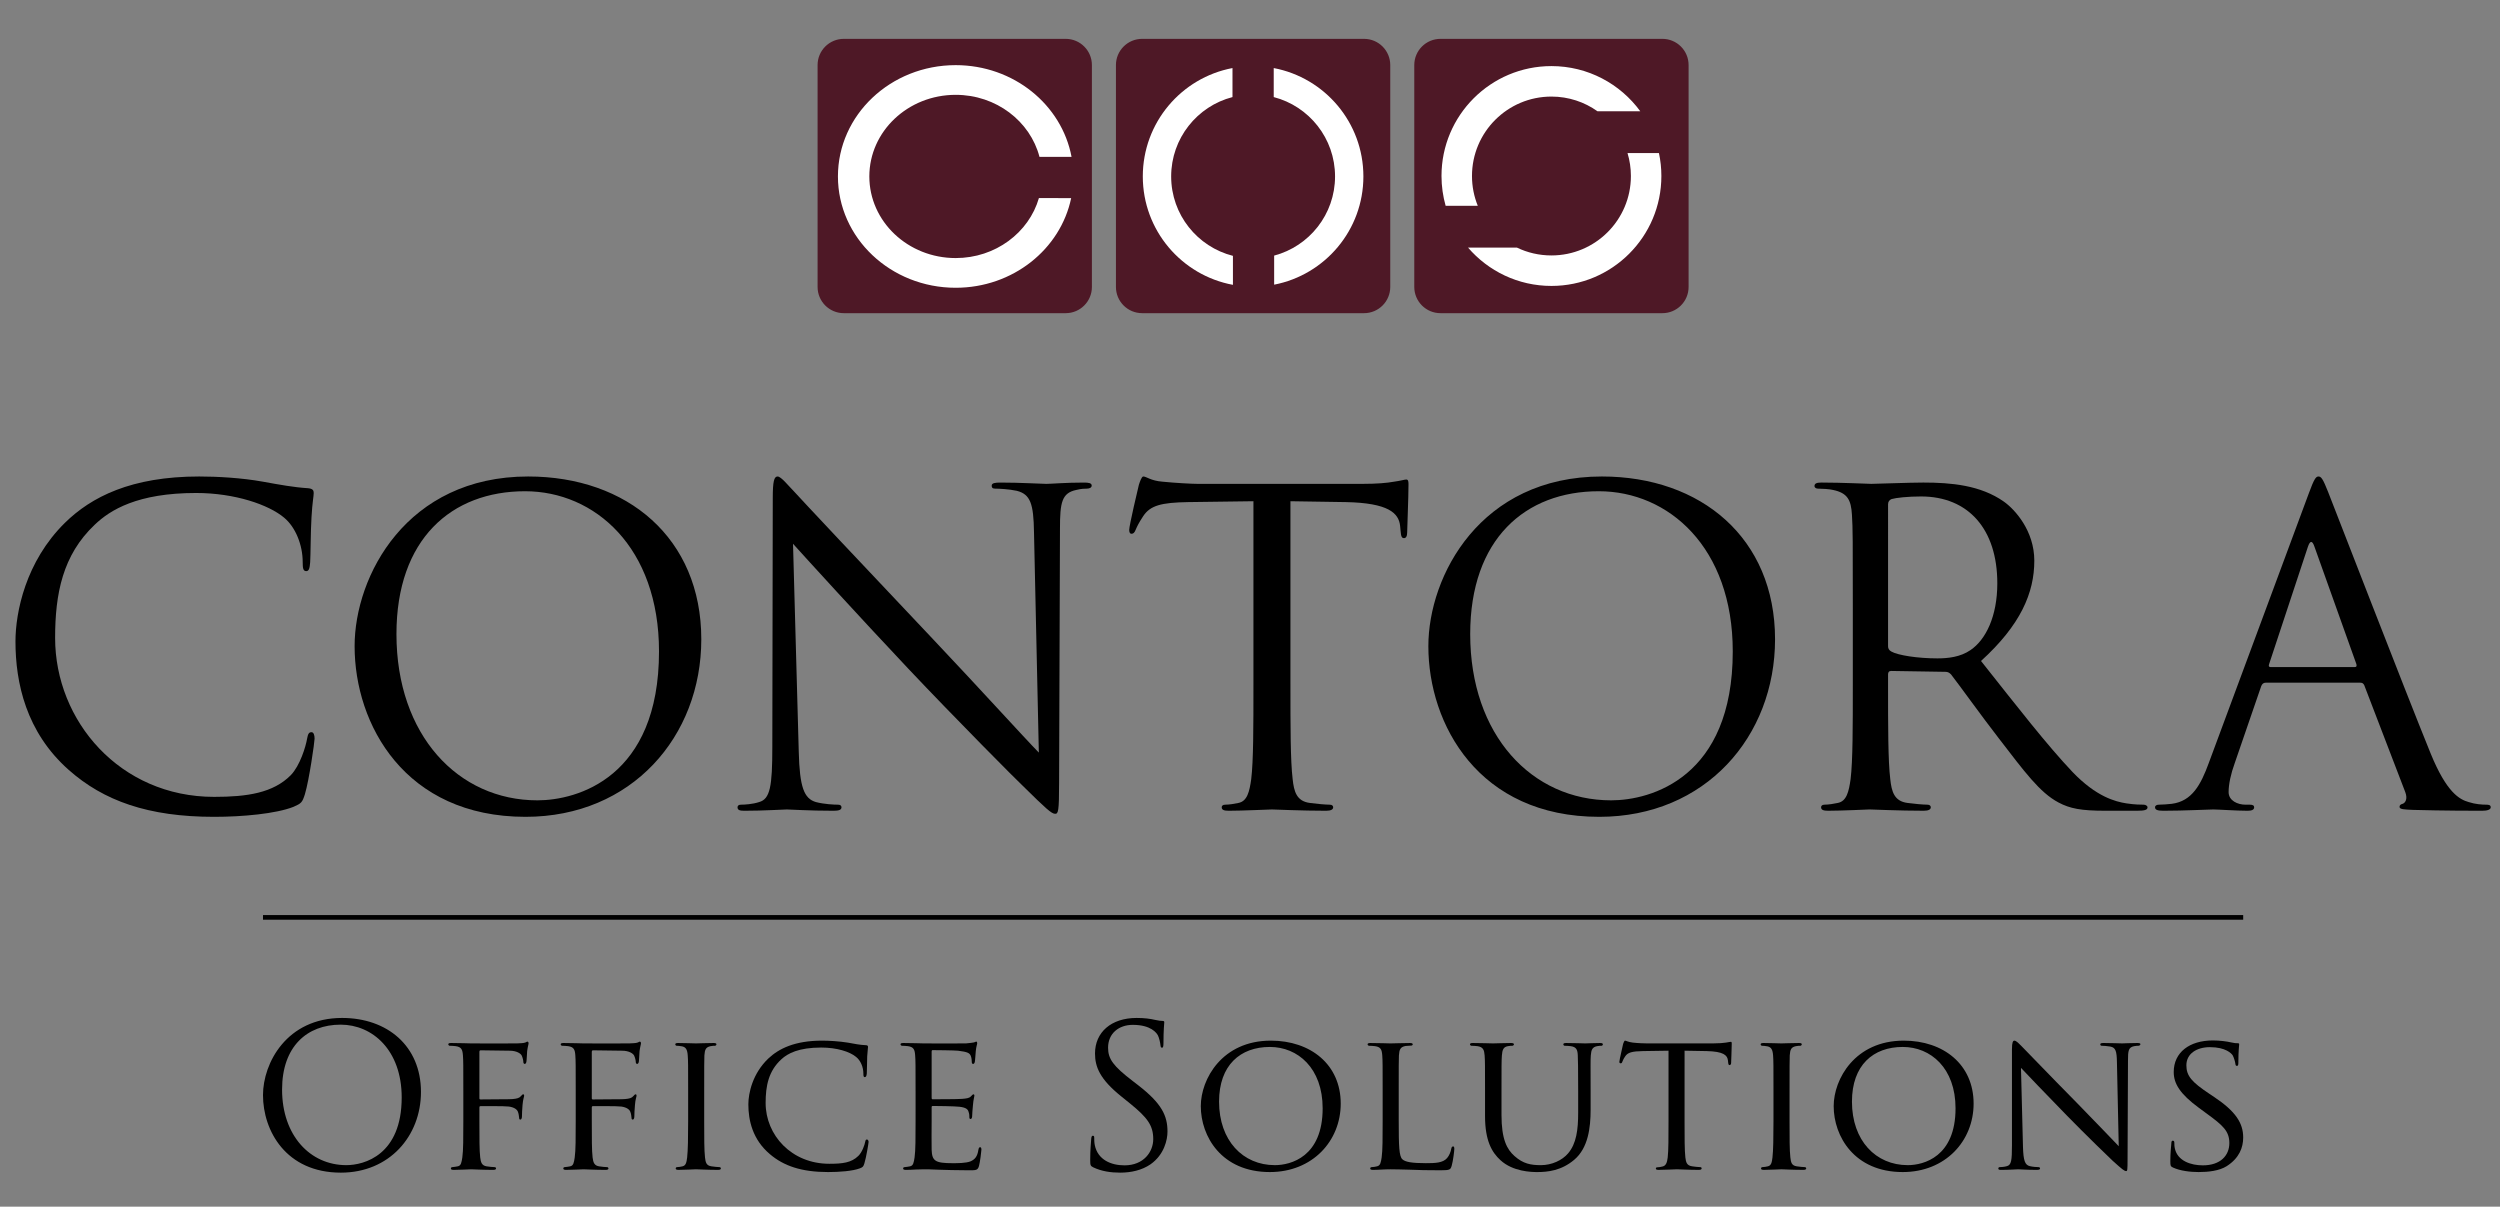 <?xml version="1.0" encoding="utf-8"?>
<!-- Generator: Adobe Illustrator 16.0.4, SVG Export Plug-In . SVG Version: 6.00 Build 0)  -->
<!DOCTYPE svg PUBLIC "-//W3C//DTD SVG 1.1//EN" "http://www.w3.org/Graphics/SVG/1.1/DTD/svg11.dtd">
<svg version="1.1" xmlns="http://www.w3.org/2000/svg" xmlns:xlink="http://www.w3.org/1999/xlink" x="0px" y="0px" width="808px"
	 height="390px" viewBox="0 0 808 390" enable-background="new 0 0 808 390" xml:space="preserve">
<rect x="0" y="0" width="808" height="390" fill="#808080" stroke="none"/>
<g id="kästchen">
</g>
<g id="C">
</g>
<g id="O">
</g>
<g id="Ebene_8">
</g>
<g id="S_1_">
	<g>
		<g>
			<g>
				<path fill="#4E1826" stroke="#4E1826" stroke-miterlimit="10" d="M352.404,92.744c0,4.402-3.568,7.973-7.972,7.973h-71.716
					c-4.403,0-7.972-3.57-7.972-7.973V21.028c0-4.402,3.568-7.972,7.972-7.972h71.716c4.404,0,7.972,3.569,7.972,7.972V92.744z"/>
			</g>
			<path fill="#FFFFFF" d="M335.775,64.024c-3.241,11.171-14.054,19.382-26.9,19.382c-15.414,0-27.905-11.812-27.905-26.383
				c0-14.562,12.491-26.374,27.905-26.374c13.1,0,24.089,8.543,27.088,20.056h10.364c-3.166-16.858-18.722-29.652-37.452-29.652
				c-21.02,0-38.054,16.104-38.054,35.971c0,19.876,17.034,35.981,38.054,35.981c18.484,0,33.881-12.455,37.327-28.98H335.775z"/>
		</g>
		<g>
			<g>
				<path fill="#4E1826" stroke="#4E1826" stroke-miterlimit="10" d="M448.83,92.743c0,4.403-3.569,7.973-7.965,7.973h-71.722
					c-4.404,0-7.972-3.569-7.972-7.973V21.028c0-4.402,3.568-7.972,7.972-7.972h71.722c4.396,0,7.965,3.569,7.965,7.972V92.743z"/>
			</g>
			<g>
				<path fill="#FFFFFF" d="M411.667,21.996v9.379c11.396,2.952,19.82,13.321,19.82,25.647c0,12.27-8.349,22.585-19.681,25.588
					v9.396c16.433-3.187,28.842-17.636,28.842-34.984C440.647,39.606,428.165,25.123,411.667,21.996z"/>
				<path fill="#FFFFFF" d="M398.484,82.692c-11.472-2.914-19.964-13.306-19.964-25.67c0-12.326,8.417-22.695,19.82-25.646v-9.38
					c-16.504,3.127-28.987,17.61-28.987,35.026c0,17.454,12.559,31.972,29.131,35.039V82.692z"/>
			</g>
		</g>
		<g>
			<path fill="#4E1826" stroke="#4E1826" stroke-miterlimit="10" d="M545.255,92.744c0,4.402-3.57,7.973-7.97,7.973h-71.717
				c-4.403,0-7.972-3.57-7.972-7.973V21.028c0-4.402,3.569-7.972,7.972-7.972h71.717c4.4,0,7.97,3.569,7.97,7.972V92.744z"/>
			<g>
				<g>
					<path fill="#FFFFFF" d="M477.617,66.51c-1.202-2.973-1.871-6.219-1.871-9.628c0-14.185,11.498-25.669,25.68-25.669
						c5.547,0,10.683,1.759,14.88,4.75h13.833c-6.465-8.845-16.913-14.602-28.714-14.602c-19.621,0-35.533,15.896-35.533,35.521
						c0,3.338,0.475,6.562,1.336,9.628H477.617z"/>
				</g>
				<g>
					<path fill="#FFFFFF" d="M526.013,49.474c0.71,2.343,1.093,4.834,1.093,7.408c0,14.192-11.498,25.677-25.68,25.677
						c-4.002,0-7.787-0.905-11.16-2.537h-15.8c6.521,7.583,16.176,12.391,26.96,12.391c19.621,0,35.532-15.897,35.532-35.53
						c0-2.538-0.272-5.019-0.786-7.408H526.013z"/>
				</g>
			</g>
		</g>
	</g>
</g>
<g id="contora">
	<g>
		<path d="M22.228,248.848C8.417,236.641,5,220.646,5,207.316c0-9.4,3.274-25.816,15.946-38.304
			C29.489,160.595,42.445,154,64.371,154c5.696,0,13.668,0.422,20.645,1.685c5.41,0.981,9.966,1.823,14.522,2.104
			c1.566,0.141,1.852,0.702,1.852,1.544c0,1.122-0.427,2.807-0.713,7.857c-0.285,4.63-0.285,12.347-0.427,14.45
			c-0.142,2.105-0.427,2.948-1.281,2.948c-0.998,0-1.139-0.982-1.139-2.948c0-5.472-2.278-11.224-5.979-14.311
			c-4.983-4.209-15.947-7.997-28.476-7.997c-18.936,0-27.763,5.472-32.746,10.242c-10.394,9.821-12.814,22.309-12.814,36.62
			c0,26.798,20.929,51.352,51.398,51.352c10.679,0,19.078-1.263,24.773-7.015c2.99-3.087,4.841-9.261,5.267-11.786
			c0.285-1.543,0.57-2.104,1.424-2.104c0.713,0,0.997,0.981,0.997,2.104c0,0.981-1.708,13.188-3.132,17.959
			c-0.854,2.666-1.139,2.947-3.702,4.069C89.144,263.018,78.324,264,69.212,264C47.855,264,33.476,258.81,22.228,248.848z"/>
		<path d="M170.705,154c32.035,0,55.955,19.923,55.955,52.615c0,31.428-22.496,57.385-56.81,57.385
			c-39.011,0-55.241-29.885-55.241-55.14C114.609,186.13,131.41,154,170.705,154z M173.695,258.669
			c12.814,0,39.296-7.297,39.296-48.126c0-33.673-20.788-51.773-43.283-51.773c-23.777,0-41.574,15.435-41.574,46.161
			C128.134,237.622,148.067,258.669,173.695,258.669z"/>
		<path d="M258.159,242.954c0.285,11.505,1.709,15.152,5.553,16.276c2.705,0.701,5.838,0.841,7.119,0.841
			c0.712,0,1.139,0.281,1.139,0.842c0,0.842-0.854,1.123-2.562,1.123c-8.116,0-13.812-0.421-15.093-0.421
			c-1.281,0-7.26,0.421-13.668,0.421c-1.423,0-2.278-0.141-2.278-1.123c0-0.561,0.427-0.842,1.138-0.842
			c1.14,0,3.703-0.14,5.838-0.841c3.559-0.982,4.271-5.051,4.271-17.819l0.143-80.396c0-5.473,0.427-7.016,1.566-7.016
			c1.139,0,3.56,3.087,4.983,4.49c2.136,2.385,23.349,24.975,45.275,48.125c14.095,14.872,29.615,31.99,34.171,36.62l-1.566-71.275
			c-0.142-9.121-1.14-12.207-5.553-13.33c-2.563-0.561-5.836-0.701-6.976-0.701c-0.998,0-1.14-0.421-1.14-0.982
			c0-0.841,1.14-0.982,2.847-0.982c6.406,0,13.241,0.422,14.808,0.422c1.565,0,6.265-0.422,12.102-0.422
			c1.566,0,2.562,0.142,2.562,0.982c0,0.562-0.569,0.982-1.566,0.982c-0.711,0-1.708,0-3.417,0.42
			c-4.698,0.983-5.269,4.069-5.269,12.488l-0.284,82.22c0,9.26-0.285,9.961-1.281,9.961c-1.139,0-2.848-1.543-10.394-8.979
			c-1.565-1.402-22.068-22.028-37.16-38.023c-16.516-17.537-32.604-35.217-37.161-40.268L258.159,242.954z"/>
		<path d="M417.071,221.347c0,13.469,0,24.555,0.712,30.446c0.427,4.069,1.281,7.156,5.553,7.718
			c1.992,0.281,5.125,0.561,6.406,0.561c0.854,0,1.139,0.421,1.139,0.842c0,0.702-0.712,1.123-2.279,1.123
			c-7.831,0-16.8-0.421-17.511-0.421c-0.712,0-9.682,0.421-13.954,0.421c-1.566,0-2.278-0.281-2.278-1.123
			c0-0.421,0.285-0.842,1.14-0.842c1.28,0,2.989-0.279,4.271-0.561c2.847-0.562,3.559-3.648,4.129-7.718
			c0.712-5.892,0.712-16.978,0.712-30.446v-59.35l-21.072,0.281c-8.828,0.14-12.245,1.123-14.522,4.49
			c-1.566,2.385-1.993,3.366-2.42,4.349c-0.427,1.123-0.854,1.403-1.425,1.403c-0.427,0-0.711-0.421-0.711-1.263
			c0-1.403,2.847-13.47,3.132-14.592c0.285-0.842,0.854-2.666,1.424-2.666c0.997,0,2.42,1.403,6.265,1.685
			c4.129,0.421,9.54,0.7,11.248,0.7h53.392c4.556,0,7.831-0.279,10.108-0.7c2.136-0.281,3.417-0.702,3.987-0.702
			c0.712,0,0.712,0.842,0.712,1.684c0,4.209-0.428,13.89-0.428,15.434c0,1.263-0.428,1.823-0.997,1.823
			c-0.712,0-0.996-0.42-1.139-2.384l-0.142-1.544c-0.427-4.209-3.844-7.436-17.512-7.717l-17.94-0.281V221.347z"/>
		<path d="M517.741,154c32.035,0,55.955,19.923,55.955,52.615c0,31.428-22.497,57.385-56.81,57.385
			c-39.01,0-55.241-29.885-55.241-55.14C461.645,186.13,478.445,154,517.741,154z M520.731,258.669
			c12.813,0,39.296-7.297,39.296-48.126c0-33.673-20.788-51.773-43.283-51.773c-23.777,0-41.574,15.435-41.574,46.161
			C475.171,237.622,495.104,258.669,520.731,258.669z"/>
		<path d="M598.831,196.653c0-21.889,0-25.816-0.285-30.306c-0.285-4.771-1.424-7.016-6.122-7.999c-1.14-0.279-3.56-0.42-4.841-0.42
			c-0.569,0-1.14-0.28-1.14-0.842c0-0.842,0.712-1.123,2.278-1.123c6.407,0,15.377,0.422,16.089,0.422
			c1.565,0,12.387-0.422,16.8-0.422c8.971,0,18.509,0.842,26.055,6.175c3.56,2.524,9.824,9.4,9.824,19.08
			c0,10.384-4.414,20.767-17.228,32.412c11.675,14.731,21.357,27.219,29.615,35.917c7.688,7.998,13.81,9.542,17.37,10.104
			c2.706,0.42,4.698,0.42,5.553,0.42c0.712,0,1.281,0.421,1.281,0.842c0,0.842-0.854,1.123-3.417,1.123h-10.109
			c-7.973,0-11.531-0.702-15.233-2.666c-6.122-3.227-11.105-10.102-19.221-20.625c-5.979-7.717-12.67-17.117-15.518-20.765
			c-0.571-0.562-0.998-0.843-1.852-0.843l-17.512-0.281c-0.711,0-0.996,0.421-0.996,1.124v3.366c0,13.469,0,24.555,0.711,30.446
			c0.427,4.069,1.283,7.156,5.553,7.718c1.993,0.281,5.125,0.561,6.407,0.561c0.854,0,1.139,0.421,1.139,0.842
			c0,0.702-0.712,1.123-2.278,1.123c-7.83,0-16.8-0.421-17.512-0.421c-0.143,0-9.113,0.421-13.384,0.421
			c-1.566,0-2.278-0.281-2.278-1.123c0-0.421,0.285-0.842,1.139-0.842c1.281,0,2.99-0.279,4.271-0.561
			c2.847-0.562,3.559-3.648,4.128-7.718c0.712-5.892,0.712-16.978,0.712-30.446V196.653z M610.221,208.86
			c0,0.701,0.284,1.262,0.996,1.683c2.136,1.263,8.685,2.246,14.95,2.246c3.417,0,7.404-0.421,10.678-2.667
			c4.983-3.366,8.686-10.943,8.686-21.607c0-17.538-9.397-28.061-24.632-28.061c-4.271,0-8.115,0.421-9.54,0.842
			c-0.71,0.281-1.138,0.843-1.138,1.685V208.86z"/>
		<path d="M746.199,159.472c1.708-4.629,2.276-5.472,3.131-5.472s1.424,0.702,3.133,5.051c2.136,5.332,24.489,63.278,33.173,84.605
			c5.126,12.487,9.254,14.732,12.244,15.574c2.137,0.701,4.272,0.841,5.695,0.841c0.854,0,1.424,0.142,1.424,0.842
			c0,0.842-1.281,1.123-2.847,1.123c-2.136,0-12.53,0-22.353-0.281c-2.707-0.14-4.272-0.14-4.272-0.981
			c0-0.561,0.428-0.842,0.997-0.981c0.854-0.281,1.709-1.544,0.854-3.789l-13.241-34.516c-0.285-0.562-0.569-0.842-1.282-0.842
			h-30.61c-0.712,0-1.14,0.421-1.424,1.122l-8.543,24.834c-1.281,3.509-1.994,6.876-1.994,9.401c0,2.807,2.99,4.068,5.411,4.068
			h1.424c0.997,0,1.423,0.281,1.423,0.842c0,0.842-0.854,1.123-2.136,1.123c-3.417,0-9.539-0.421-11.105-0.421
			s-9.397,0.421-16.089,0.421c-1.851,0-2.705-0.281-2.705-1.123c0-0.561,0.569-0.842,1.282-0.842c0.996,0,2.989-0.14,4.128-0.279
			c6.55-0.843,9.396-6.175,11.96-13.19L746.199,159.472z M761.005,215.594c0.712,0,0.712-0.421,0.57-0.981l-13.526-37.883
			c-0.712-2.104-1.423-2.104-2.135,0l-12.529,37.883c-0.285,0.702,0,0.981,0.427,0.981H761.005z"/>
	</g>
</g>
<g id="strich">
	<line fill="none" stroke="#000000" stroke-width="1.5" x1="85" y1="296.5" x2="725" y2="296.5"/>
</g>
<g id="ofice_solutions">
	<g>
		<path d="M110.564,329c14.6,0,25.493,9.056,25.493,23.916c0,14.285-10.245,26.084-25.88,26.084C92.399,379,85,365.416,85,353.936
			C85,343.604,92.652,329,110.564,329z M111.924,376.576c5.841,0,17.904-3.316,17.904-21.875c0-15.306-9.47-23.533-19.722-23.533
			c-10.83,0-18.94,7.016-18.94,20.982C91.166,367.01,100.249,376.576,111.924,376.576z"/>
		<path d="M149.746,352.788c0-8.418,0-9.949-0.126-11.672c-0.135-1.849-0.459-2.742-2.341-2.997
			c-0.449-0.063-1.422-0.128-1.944-0.128c-0.198,0-0.451-0.255-0.451-0.445c0-0.318,0.252-0.447,0.908-0.447
			c2.594,0,6.158,0.129,6.482,0.129c1.107,0,13.493,0.063,14.799,0c1.098-0.064,2.07-0.064,2.592-0.256
			c0.324-0.064,0.585-0.319,0.774-0.319c0.261,0,0.396,0.255,0.396,0.511c0,0.383-0.261,1.021-0.458,2.551
			c-0.063,0.51-0.126,2.934-0.261,3.571c-0.063,0.255-0.252,0.574-0.513,0.574c-0.261,0-0.459-0.255-0.459-0.638
			c0-0.446-0.189-1.339-0.513-2.041c-0.325-0.702-1.692-1.595-3.897-1.595l-9.344-0.127c-0.324,0-0.45,0.127-0.45,0.574v14.795
			c0,0.319,0,0.511,0.387,0.511l7.787-0.063c0.973,0,1.819,0,2.593-0.064c1.368-0.128,2.143-0.318,2.664-0.956
			c0.261-0.319,0.513-0.574,0.712-0.574c0.261,0,0.323,0.191,0.323,0.447c0,0.318-0.387,1.211-0.522,2.997
			c-0.126,1.084-0.189,3.252-0.189,3.635c0,0.51-0.135,1.084-0.522,1.084c-0.323,0-0.387-0.255-0.387-0.51
			c-0.063-0.574-0.135-1.34-0.387-1.978c-0.261-0.765-1.17-1.467-2.925-1.722c-1.422-0.191-8.173-0.128-9.146-0.128
			c-0.323,0-0.387,0.128-0.387,0.511v4.337c0,5.357,0,9.63,0.261,11.734c0.189,1.595,0.513,2.615,2.071,2.87
			c0.846,0.127,2.079,0.255,2.601,0.255c0.324,0,0.45,0.255,0.45,0.446c0,0.256-0.261,0.447-0.909,0.447
			c-3.178,0-6.877-0.191-7.139-0.191c-0.324,0-3.889,0.191-5.644,0.191c-0.584,0-0.909-0.128-0.909-0.447
			c0-0.191,0.135-0.446,0.459-0.446c0.513,0,1.232-0.191,1.746-0.255c1.107-0.191,1.233-1.275,1.495-2.87
			c0.324-2.232,0.324-6.506,0.324-11.734V352.788z"/>
		<path d="M186.073,352.788c0-8.418,0-9.949-0.126-11.672c-0.126-1.849-0.451-2.742-2.332-2.997
			c-0.458-0.063-1.431-0.128-1.953-0.128c-0.189,0-0.451-0.255-0.451-0.445c0-0.318,0.261-0.447,0.909-0.447
			c2.593,0,6.158,0.129,6.49,0.129c1.099,0,13.493,0.063,14.79,0c1.098-0.064,2.079-0.064,2.592-0.256
			c0.324-0.064,0.585-0.319,0.783-0.319c0.252,0,0.387,0.255,0.387,0.511c0,0.383-0.261,1.021-0.458,2.551
			c-0.063,0.51-0.126,2.934-0.252,3.571c-0.072,0.255-0.261,0.574-0.521,0.574c-0.261,0-0.451-0.255-0.451-0.638
			c0-0.446-0.197-1.339-0.521-2.041c-0.325-0.702-1.691-1.595-3.897-1.595l-9.335-0.127c-0.333,0-0.459,0.127-0.459,0.574v14.795
			c0,0.319,0,0.511,0.387,0.511l7.787-0.063c0.973,0,1.819,0,2.595-0.064c1.366-0.128,2.141-0.318,2.663-0.956
			c0.261-0.319,0.521-0.574,0.711-0.574c0.261,0,0.323,0.191,0.323,0.447c0,0.318-0.387,1.211-0.513,2.997
			c-0.135,1.084-0.198,3.252-0.198,3.635c0,0.51-0.126,1.084-0.522,1.084c-0.323,0-0.387-0.255-0.387-0.51
			c-0.063-0.574-0.126-1.34-0.387-1.978c-0.261-0.765-1.17-1.467-2.917-1.722c-1.431-0.191-8.182-0.128-9.155-0.128
			c-0.323,0-0.387,0.128-0.387,0.511v4.337c0,5.357,0,9.63,0.261,11.734c0.198,1.595,0.522,2.615,2.08,2.87
			c0.836,0.127,2.07,0.255,2.592,0.255c0.324,0,0.45,0.255,0.45,0.446c0,0.256-0.261,0.447-0.909,0.447
			c-3.178,0-6.877-0.191-7.13-0.191c-0.333,0-3.897,0.191-5.65,0.191c-0.579,0-0.903-0.128-0.903-0.447
			c0-0.191,0.126-0.446,0.45-0.446c0.522,0,1.232-0.191,1.754-0.255c1.099-0.191,1.233-1.275,1.486-2.87
			c0.324-2.232,0.324-6.506,0.324-11.734V352.788z"/>
		<path d="M227.595,362.354c0,5.229,0,9.502,0.261,11.734c0.198,1.595,0.387,2.615,2.08,2.87c0.837,0.127,2.07,0.255,2.592,0.255
			c0.324,0,0.459,0.255,0.459,0.446c0,0.256-0.261,0.447-0.909,0.447c-3.187,0-6.877-0.191-7.139-0.191
			c-0.324,0-3.897,0.191-5.644,0.191c-0.584,0-0.909-0.128-0.909-0.447c0-0.191,0.126-0.446,0.45-0.446
			c0.522,0,1.232-0.128,1.754-0.255c1.099-0.255,1.297-1.275,1.495-2.87c0.259-2.232,0.324-6.506,0.324-11.734v-9.566
			c0-8.418,0-9.949-0.135-11.672c-0.126-1.849-0.585-2.678-1.817-2.933c-0.649-0.128-1.36-0.192-1.747-0.192
			c-0.262,0-0.459-0.255-0.459-0.445c0-0.318,0.261-0.447,0.909-0.447c1.881,0,5.455,0.129,5.779,0.129
			c0.261,0,3.952-0.129,5.707-0.129c0.649,0,0.91,0.129,0.91,0.447c0,0.19-0.261,0.445-0.451,0.445c-0.396,0-0.783,0-1.431,0.128
			c-1.558,0.319-1.881,1.085-2.014,2.997c-0.065,1.723-0.065,3.254-0.065,11.672V362.354z"/>
		<path d="M248.81,373.005c-5.582-4.72-6.941-10.906-6.941-16.072c0-3.635,1.359-9.948,6.426-14.795
			c3.44-3.253,8.625-5.804,17.384-5.804c2.268,0,5.517,0.19,8.308,0.638c2.143,0.383,3.951,0.765,5.833,0.829
			c0.585,0,0.72,0.255,0.72,0.573c0,0.447-0.135,1.085-0.261,3.062c-0.063,1.786-0.063,4.784-0.135,5.549
			c-0.063,0.829-0.324,1.147-0.649,1.147c-0.387,0-0.45-0.383-0.45-1.147c0-2.104-0.909-4.273-2.403-5.421
			c-2.007-1.658-6.157-2.997-11.225-2.997c-7.328,0-10.83,1.912-12.846,3.762c-4.212,3.827-5.121,8.674-5.121,14.159
			c0,10.396,8.371,19.643,20.568,19.643c4.276,0,7.13-0.319,9.407-2.551c1.233-1.212,2.007-3.508,2.205-4.528
			c0.126-0.573,0.19-0.766,0.585-0.766c0.261,0,0.513,0.383,0.513,0.766c0,0.382-0.774,5.103-1.359,6.952
			c-0.324,1.02-0.454,1.211-1.431,1.594c-2.332,0.894-6.616,1.212-10.315,1.212C259.062,378.809,253.285,376.831,248.81,373.005z"/>
		<path d="M295.912,352.788c0-8.418,0-9.949-0.135-11.672c-0.126-1.849-0.451-2.742-2.332-2.997
			c-0.45-0.063-1.431-0.128-1.944-0.128c-0.199,0-0.459-0.255-0.459-0.445c0-0.318,0.261-0.447,0.909-0.447
			c2.6,0,6.292,0.129,6.617,0.129c0.396,0,12.332,0.063,13.628,0c1.105-0.064,2.143-0.256,2.593-0.32
			c0.261-0.063,0.522-0.255,0.783-0.255c0.189,0,0.261,0.255,0.261,0.511c0,0.383-0.323,1.021-0.458,2.551
			c-0.063,0.51-0.189,2.934-0.324,3.571c-0.062,0.255-0.261,0.574-0.522,0.574c-0.324,0-0.451-0.255-0.451-0.701
			c0-0.383-0.062-1.275-0.323-1.913c-0.387-0.893-0.973-1.276-4.087-1.659c-0.972-0.127-7.588-0.19-8.238-0.19
			c-0.259,0-0.323,0.19-0.323,0.573v14.732c0,0.382,0,0.574,0.323,0.574c0.712,0,8.238,0,9.535-0.128
			c1.358-0.127,2.205-0.191,2.791-0.765c0.387-0.383,0.648-0.702,0.845-0.702c0.189,0,0.325,0.128,0.325,0.447
			c0,0.318-0.325,1.211-0.459,2.997c-0.126,1.084-0.261,3.124-0.261,3.507c0,0.447-0.126,1.021-0.513,1.021
			c-0.261,0-0.39-0.191-0.39-0.511c0-0.511,0-1.084-0.258-1.786c-0.199-0.765-0.721-1.402-2.925-1.657
			c-1.558-0.192-7.652-0.256-8.624-0.256c-0.324,0-0.387,0.191-0.387,0.383v4.528c0,1.85-0.071,8.163,0,9.248
			c0.126,3.634,1.161,4.336,6.805,4.336c1.495,0,4.222,0,5.716-0.574c1.486-0.637,2.269-1.595,2.592-3.762
			c0.126-0.639,0.261-0.83,0.585-0.83c0.324,0,0.387,0.447,0.387,0.83c0,0.382-0.45,4.081-0.781,5.229
			c-0.389,1.404-0.974,1.404-3.179,1.404c-4.276,0-7.589-0.128-9.92-0.192c-2.403-0.127-3.898-0.127-4.744-0.127
			c-0.126,0-1.229,0-2.458,0.063c-1.106,0.063-2.403,0.128-3.312,0.128c-0.584,0-0.909-0.128-0.909-0.447
			c0-0.191,0.126-0.446,0.458-0.446c0.515,0,1.226-0.191,1.748-0.255c1.107-0.191,1.233-1.275,1.494-2.87
			c0.325-2.232,0.325-6.506,0.325-11.734V352.788z"/>
		<path d="M353.329,377.278c-0.909-0.447-0.973-0.702-0.973-2.424c0-3.189,0.253-5.74,0.323-6.76
			c0.065-0.702,0.191-1.021,0.516-1.021c0.389,0,0.458,0.191,0.458,0.702c0,0.574,0,1.467,0.189,2.359
			c0.972,4.72,5.257,6.506,9.604,6.506c6.23,0,9.281-4.401,9.281-8.482c0-4.4-1.881-6.952-7.462-11.48l-2.919-2.359
			c-6.877-5.549-8.44-9.503-8.44-13.84c0-6.823,5.193-11.479,13.437-11.479c2.531,0,4.413,0.255,6.033,0.638
			c1.233,0.255,1.746,0.318,2.268,0.318s0.648,0.127,0.648,0.446c0,0.318-0.261,2.423-0.261,6.761c0,1.021-0.126,1.466-0.45,1.466
			c-0.387,0-0.459-0.318-0.522-0.828c-0.063-0.766-0.45-2.487-0.84-3.188c-0.394-0.702-2.14-3.38-8.108-3.38
			c-4.482,0-7.984,2.742-7.984,7.396c0,3.636,1.683,5.932,7.913,10.715l1.818,1.403c7.66,5.931,9.471,9.885,9.471,14.988
			c0,2.614-1.037,7.461-5.51,10.586c-2.791,1.914-6.292,2.679-9.802,2.679C358.973,379,355.984,378.553,353.329,377.278z"/>
		<path d="M410.738,336.334c12.849,0,22.585,7.717,22.585,20.344c0,12.117-9.155,22.131-22.909,22.131
			c-15.637,0-22.315-11.544-22.315-21.302C388.099,348.77,394.977,336.334,410.738,336.334z M412.039,376.576
			c5.126,0,15.442-2.678,15.442-18.367c0-13.011-8.048-19.835-17.066-19.835c-9.533,0-16.411,5.868-16.411,17.666
			C394.004,368.668,401.727,376.576,412.039,376.576z"/>
		<path d="M452.07,362.481c0,7.973,0.126,11.225,1.161,12.182c0.91,0.893,3.115,1.275,7.598,1.275c2.98,0,5.509-0.063,6.876-1.658
			c0.711-0.829,1.162-1.977,1.359-3.061c0.063-0.383,0.261-0.702,0.585-0.702c0.261,0,0.387,0.255,0.387,0.829
			s-0.387,3.827-0.847,5.421c-0.387,1.275-0.576,1.468-3.628,1.468c-4.086,0-7.266-0.064-9.928-0.192
			c-2.593-0.063-4.54-0.127-6.229-0.127c-0.261,0-1.233,0-2.332,0.063c-1.17,0.063-2.403,0.128-3.312,0.128
			c-0.584,0-0.909-0.128-0.909-0.447c0-0.191,0.135-0.446,0.459-0.446c0.513,0,1.228-0.128,1.746-0.255
			c1.107-0.255,1.233-1.275,1.494-2.87c0.325-2.232,0.325-6.506,0.325-11.734v-9.566c0-8.418,0-9.949-0.126-11.672
			c-0.135-1.849-0.459-2.742-2.341-2.997c-0.45-0.063-1.422-0.128-1.944-0.128c-0.198,0-0.459-0.255-0.459-0.445
			c0-0.318,0.261-0.447,0.909-0.447c2.602,0,6.166,0.129,6.49,0.129c0.261,0,4.545-0.129,6.292-0.129
			c0.585,0,0.909,0.129,0.909,0.447c0,0.19-0.261,0.383-0.45,0.383c-0.396,0-1.233,0.062-1.881,0.127
			c-1.693,0.318-2.016,1.148-2.142,3.061c-0.064,1.723-0.064,3.254-0.064,11.672V362.481z"/>
		<path d="M479.965,352.788c0-8.418,0-9.949-0.134-11.672c-0.127-1.721-0.451-2.742-2.333-2.997
			c-0.453-0.063-1.431-0.128-1.944-0.128c-0.199,0-0.459-0.255-0.459-0.445c0-0.318,0.261-0.447,0.909-0.447
			c2.601,0,6.035,0.129,6.553,0.129c0.522,0,4.087-0.129,5.779-0.129c0.648,0,0.973,0.129,0.973,0.447
			c0,0.19-0.261,0.445-0.522,0.445c-0.387,0-0.711,0-1.423,0.128c-1.493,0.255-1.817,1.212-1.952,2.997
			c-0.126,1.723-0.126,3.254-0.126,11.672v7.589c0,7.845,1.75,11.098,4.213,13.266c2.791,2.487,5.256,2.934,8.506,2.934
			c3.502,0,6.877-1.53,8.821-3.827c2.656-3.124,3.241-7.589,3.241-13.137v-6.824c0-8.418-0.063-9.949-0.126-11.672
			c-0.064-1.721-0.389-2.742-2.272-2.997c-0.456-0.063-1.427-0.128-1.95-0.128c-0.257,0-0.45-0.255-0.45-0.445
			c0-0.318,0.261-0.447,0.909-0.447c2.53,0,5.833,0.129,6.162,0.129c0.392,0,3.111-0.129,4.802-0.129
			c0.648,0,0.909,0.129,0.909,0.447c0,0.19-0.198,0.445-0.458,0.445c-0.387,0-0.711,0-1.423,0.128
			c-1.557,0.319-1.881,1.212-2.017,2.997c-0.126,1.723-0.062,3.254-0.062,11.672v5.804c0,5.867-0.774,12.436-5.319,16.263
			c-4.15,3.508-8.561,3.954-11.937,3.954c-1.881,0-7.85-0.128-11.874-3.827c-2.791-2.55-4.995-6.313-4.995-14.222V352.788z"/>
		<path d="M544.449,362.354c0,5.229,0,9.502,0.261,11.734c0.198,1.595,0.454,2.615,2.206,2.87c0.782,0.127,2.079,0.255,2.592,0.255
			c0.396,0,0.459,0.255,0.459,0.446c0,0.256-0.261,0.447-0.909,0.447c-3.115,0-6.751-0.191-7.076-0.191
			c-0.253,0-4.212,0.191-5.902,0.191c-0.65,0-0.908-0.128-0.908-0.447c0-0.191,0.131-0.382,0.456-0.382
			c0.522,0,1.17-0.128,1.684-0.256c1.169-0.255,1.493-1.339,1.692-2.934c0.26-2.232,0.26-6.506,0.26-11.734v-22.769l-8.245,0.128
			c-3.564,0.064-4.929,0.446-5.771,1.722c-0.648,0.957-0.718,1.34-0.909,1.723c-0.132,0.446-0.325,0.51-0.585,0.51
			c-0.126,0-0.387-0.128-0.387-0.446c0-0.574,1.164-5.421,1.233-5.867c0.126-0.319,0.387-1.021,0.583-1.021
			c0.389,0,0.975,0.445,2.531,0.638c1.621,0.191,3.826,0.256,4.474,0.256h21.542c1.881,0,3.177-0.129,4.086-0.256
			c0.847-0.128,1.36-0.255,1.621-0.255s0.261,0.318,0.261,0.638c0,1.657-0.197,5.548-0.197,6.186c0,0.447-0.253,0.702-0.514,0.702
			c-0.261,0-0.388-0.191-0.458-0.957l-0.063-0.574c-0.197-1.658-1.428-2.87-6.876-2.997l-7.138-0.128V362.354z"/>
		<path d="M578.381,362.354c0,5.229,0,9.502,0.261,11.734c0.19,1.595,0.387,2.615,2.071,2.87c0.846,0.127,2.079,0.255,2.6,0.255
			c0.325,0,0.452,0.255,0.452,0.446c0,0.256-0.261,0.447-0.909,0.447c-3.177,0-6.877-0.191-7.139-0.191
			c-0.324,0-3.889,0.191-5.644,0.191c-0.584,0-0.909-0.128-0.909-0.447c0-0.191,0.135-0.446,0.459-0.446
			c0.514,0,1.232-0.128,1.746-0.255c1.107-0.255,1.301-1.275,1.494-2.87c0.261-2.232,0.324-6.506,0.324-11.734v-9.566
			c0-8.418,0-9.949-0.126-11.672c-0.135-1.849-0.585-2.678-1.819-2.933c-0.648-0.128-1.359-0.192-1.754-0.192
			c-0.253,0-0.45-0.255-0.45-0.445c0-0.318,0.261-0.447,0.909-0.447c1.881,0,5.446,0.129,5.77,0.129
			c0.261,0,3.961-0.129,5.714-0.129c0.651,0,0.905,0.129,0.905,0.447c0,0.19-0.254,0.445-0.453,0.445c-0.387,0-0.774,0-1.428,0.128
			c-1.561,0.319-1.883,1.085-2.01,2.997c-0.063,1.723-0.063,3.254-0.063,11.672V362.354z"/>
		<path d="M615.295,336.334c12.845,0,22.576,7.717,22.576,20.344c0,12.117-9.146,22.131-22.9,22.131
			c-15.636,0-22.324-11.544-22.324-21.302C592.647,348.77,599.525,336.334,615.295,336.334z M616.592,376.576
			c5.126,0,15.438-2.678,15.438-18.367c0-13.011-8.04-19.835-17.059-19.835c-9.541,0-16.419,5.868-16.419,17.666
			C598.552,368.668,606.276,376.576,616.592,376.576z"/>
		<path d="M653.828,370.709c0.135,4.465,0.648,5.804,2.206,6.187c1.043,0.255,2.34,0.318,2.853,0.318
			c0.261,0,0.459,0.191,0.459,0.446c0,0.319-0.387,0.447-1.036,0.447c-3.249,0-5.517-0.191-6.039-0.191
			c-0.514,0-2.917,0.191-5.509,0.191c-0.585,0-0.909-0.064-0.909-0.447c0-0.255,0.189-0.446,0.45-0.446
			c0.459,0,1.495-0.063,2.341-0.318c1.422-0.383,1.621-1.85,1.621-6.761v-31.059c0-2.169,0.323-2.742,0.774-2.742
			c0.65,0,1.624,1.084,2.205,1.657c0.91,0.894,9.218,9.567,18.04,18.496c5.644,5.74,11.747,12.181,13.493,13.967l-0.584-27.169
			c-0.064-3.507-0.389-4.719-2.138-5.038c-1.041-0.191-2.337-0.256-2.788-0.256c-0.396,0-0.458-0.317-0.458-0.51
			c0-0.318,0.458-0.383,1.106-0.383c2.593,0,5.32,0.129,5.968,0.129s2.53-0.129,4.861-0.129c0.585,0,1.044,0.064,1.044,0.383
			c0,0.192-0.261,0.51-0.649,0.51c-0.261,0-0.719,0-1.367,0.128c-1.881,0.383-2.008,1.467-2.008,4.72l-0.135,31.76
			c0,3.572-0.063,3.892-0.45,3.892c-0.586,0-1.17-0.447-4.349-3.316c-0.584-0.511-8.821-8.483-14.853-14.669
			c-6.624-6.824-13.042-13.457-14.798-15.37L653.828,370.709z"/>
		<path d="M702.29,377.341c-0.774-0.382-0.838-0.573-0.838-2.04c0-2.679,0.255-4.847,0.325-5.74c0-0.573,0.126-0.893,0.45-0.893
			c0.324,0,0.522,0.191,0.522,0.638s0,1.212,0.191,1.977c0.908,3.954,5.192,5.358,9.019,5.358c5.643,0,8.569-3.126,8.569-7.208
			c0-3.89-2.143-5.739-7.204-9.438l-2.599-1.912c-6.159-4.529-8.174-7.846-8.174-11.607c0-6.378,5.129-10.205,12.656-10.205
			c2.269,0,4.537,0.319,5.905,0.638c1.099,0.256,1.553,0.256,2.008,0.256c0.452,0,0.585,0.064,0.585,0.383
			c0,0.255-0.261,2.04-0.261,5.739c0,0.829-0.063,1.212-0.45,1.212c-0.396,0-0.458-0.255-0.522-0.702
			c-0.062-0.637-0.522-2.104-0.846-2.679c-0.387-0.638-2.269-2.678-7.39-2.678c-4.159,0-7.598,2.04-7.598,5.867
			c0,3.443,1.755,5.422,7.399,9.185l1.621,1.083c6.94,4.656,9.343,8.418,9.343,13.074c0,3.189-1.233,6.633-5.32,9.248
			c-2.403,1.53-5.967,1.913-9.082,1.913C707.934,378.809,704.629,378.426,702.29,377.341z"/>
	</g>
</g>
</svg>
